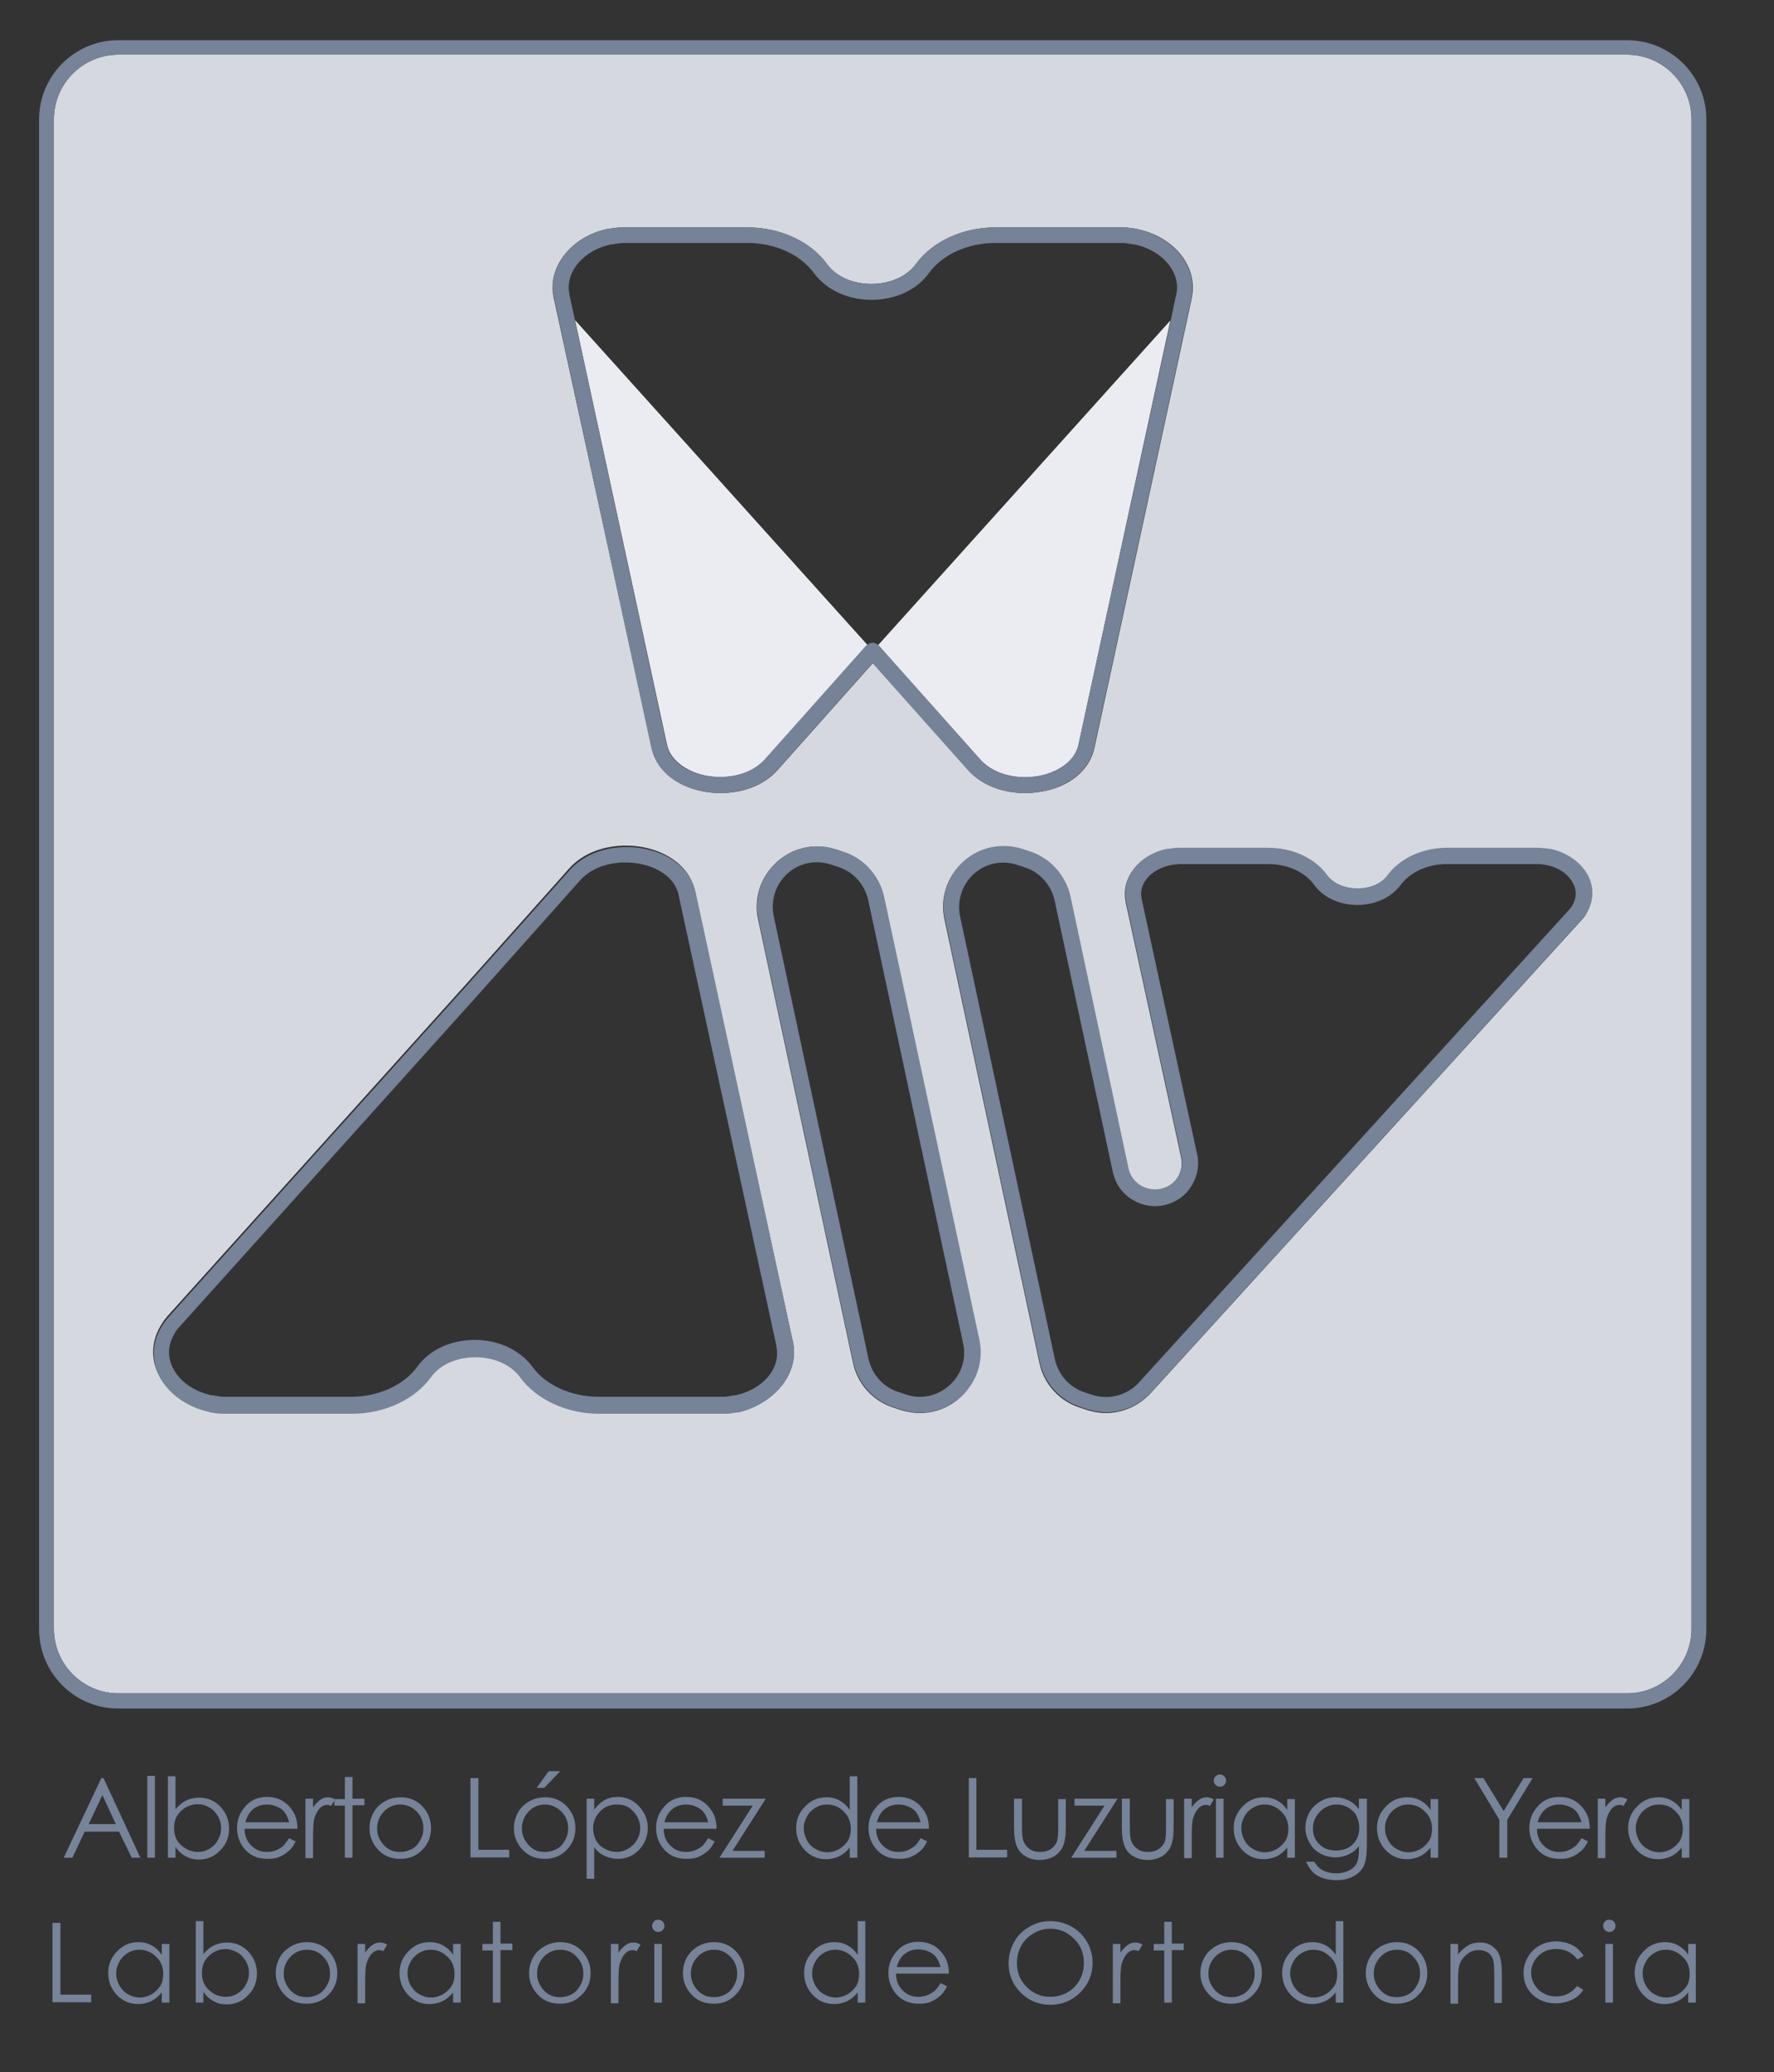 <?xml version="1.0" encoding="utf-8"?>
<!-- Generator: Adobe Illustrator 21.1.0, SVG Export Plug-In . SVG Version: 6.00 Build 0)  -->
<svg version="1.1" id="Capa_1" xmlns="http://www.w3.org/2000/svg" xmlns:xlink="http://www.w3.org/1999/xlink" x="0px" y="0px"
	 viewBox="0 0 490.2 572.2" style="enable-background:new 0 0 490.2 572.2;" xml:space="preserve">
<rect x="0" y="0" width="490.2" height="572.2" fill="#333333" stroke="none"/>
<style type="text/css">
	.st0{fill:none;}
	.st1{fill:#D5D9DF;}
	.st2{fill:#768399;}
	.st3{fill:#EBECF1;}
	.st4{fill:#758298;}
</style>
<g id="Layer_3">
</g>
<g id="Layer_2">
</g>
<g>
	<g>
		<path class="st0" d="M240,248.6c-0.9-4.3-4.1-7.8-8.3-9.1l-2.1-0.7c-1.3-0.4-2.5-0.6-3.8-0.6c-3,0-5.9,1.1-8.2,3.2
			c-3.3,3-4.7,7.4-3.7,11.7l0,0L240,375.4c0.9,4.3,4.1,7.8,8.3,9.1l2.1,0.7c4.2,1.4,8.7,0.4,12-2.6c3.3-3,4.7-7.4,3.7-11.7
			L240,248.6z"/>
		<path class="st0" d="M157.3,81.1c0,0.2,0.1,0.4,0.1,0.6l1.5,6.8l80.8,89.7c0.4-0.4,0.9-0.6,1.5-0.6c0.5,0,1.1,0.2,1.5,0.6
			l80.8-89.7l1.4-6.7c0.1-0.3,0.1-0.6,0.2-0.8h0c0,0,0,0,0,0c1.1-5.9-4-11.8-11.6-13.5c0,0-0.3,0-0.3,0c-0.6-0.1-1.2-0.2-1.8-0.3
			c-0.5,0-1-0.1-1.5-0.1l-0.8,0H275c-7.6,0-14.6,3.2-18.3,8.3c-3.4,4.6-9.3,7.4-15.9,7.4s-12.5-2.7-15.9-7.4
			c-3.7-5.1-10.7-8.3-18.3-8.3l-34.2,0c-0.5,0-1,0-1.5,0.1c-0.6,0.1-1.2,0.2-1.8,0.3c0,0-0.3,0-0.3,0c-7.6,1.6-12.7,7.5-11.5,13.4
			C157.3,81,157.3,81,157.3,81.1z"/>
		<path class="st0" d="M214.8,371.7c0-0.2-0.1-0.4-0.1-0.6l-26.9-123.9c-0.8-3.8-4.4-6.9-9.5-8.3c-5.6-1.5-13.3-0.7-17.7,4.3
			l-28,31.4l-82.9,92.1c-0.4,0.4-0.7,0.9-1,1.3l-0.4,0.8c-1.6,2.8-1.7,5.8-0.4,8.7c1.7,3.8,5.8,6.8,10.9,7.9c0,0,0.3,0,0.3,0
			c0.6,0.1,1.2,0.2,1.8,0.3c0.5,0,1,0.1,1.5,0.1l0.8,0h34.1c7.6,0,14.6-3.2,18.3-8.3c3.4-4.6,9.3-7.4,15.9-7.4s12.5,2.7,15.9,7.4
			c3.7,5.1,10.7,8.3,18.3,8.3l34.2,0c0.5,0,1,0,1.5-0.1c0.6-0.1,1.2-0.2,1.8-0.3c0,0,0.2,0,0.3,0c7.6-1.6,12.7-7.5,11.6-13.5
			C214.8,371.8,214.8,371.8,214.8,371.7z"/>
		<path class="st0" d="M427.5,238.8c-0.6-0.1-1-0.2-1.4-0.2c-0.3,0-0.7,0-1-0.1l-0.3,0l-24.9,0c-5.3,0-10.2,2.2-12.7,5.7
			c-2.5,3.5-7,5.6-12,5.6s-9.4-2.1-12-5.6c-2.6-3.5-7.5-5.7-12.7-5.7l-24.7,0c-0.4,0-0.7,0-1,0.1c-0.4,0-0.8,0.1-1.2,0.2
			c-5.3,1.1-8.8,5.1-8.1,9c0,0,0,0.1,0,0.1c0,0.2,0.1,0.3,0.1,0.4l15.2,69.9c0.8,3,0.3,6.2-1.3,8.9c-1.6,2.7-4.2,4.7-7.3,5.5
			c-3.1,0.8-6.3,0.3-9-1.3c-2.7-1.6-4.7-4.2-5.5-7.3l-16.2-75.5c-0.9-4.3-4.1-7.8-8.3-9.1l-2.1-0.7c-1.3-0.4-2.5-0.6-3.8-0.6
			c-3,0-5.9,1.1-8.2,3.2c-3.3,3-4.7,7.4-3.7,11.7l26.2,122.3c0.9,4.3,4.1,7.8,8.3,9.1l2.1,0.7c4.4,1.4,9.2,0.2,12.5-3.1l119.3-130.8
			c0.3-0.3,0.5-0.6,0.7-0.9l0.3-0.5c1-1.9,1.1-3.8,0.3-5.7C433.7,241.5,430.9,239.5,427.5,238.8z"/>
		<path class="st1" d="M449.6,15.1H32.7c-9.8,0-17.8,8-17.8,17.8v416.9c0,9.8,8,17.8,17.8,17.8h416.9c9.8,0,17.8-8,17.8-17.8V32.9
			C467.4,23.1,459.4,15.1,449.6,15.1z M167.9,63.2c0,0,0.2,0,0.3,0c0.8-0.1,1.5-0.3,2.2-0.3c0.6-0.1,1.2-0.1,1.8-0.1l0.3,0
			c0.2,0,0.4,0,0.7,0h33.4c9,0,17.4,3.9,21.9,10.1c2.5,3.5,7.1,5.5,12.3,5.5c5.2,0,9.8-2.1,12.3-5.5c4.5-6.2,12.9-10.1,21.9-10.1
			h34.1c0.2,0,0.4,0,0.7,0l0.3,0c0.6,0,1.2,0,1.8,0.1c0.7,0.1,1.5,0.2,2.2,0.3l0.3,0.1c10,2.1,16.5,10.2,15,18.5c0,0,0,0.1,0,0.1
			l0,0c-0.1,0.3-0.1,0.6-0.2,1l-26.8,123.7c-1.2,5.5-5.9,9.9-12.7,11.6c-2,0.5-4.1,0.8-6.4,0.8c-5.6,0-11.7-1.8-15.8-6.4l-26.3-29.5
			l-26.3,29.5c-5.7,6.4-15.2,7.4-22.1,5.6c-6.8-1.8-11.5-6.1-12.7-11.6L153.1,82.7c-0.1-0.2-0.1-0.6-0.2-0.9c0,0,0,0,0-0.1
			C151.4,73.5,158,65.3,167.9,63.2z M204.2,389.6c0,0-0.2,0-0.3,0c-0.8,0.1-1.5,0.3-2.2,0.3c-0.6,0.1-1.2,0.1-1.8,0.1l-0.3,0
			c-0.2,0-0.4,0-0.7,0h-33.4c-9,0-17.4-3.9-21.9-10.1c-2.5-3.5-7.1-5.5-12.3-5.5s-9.8,2.1-12.3,5.5c-4.5,6.2-12.9,10.1-21.9,10.1
			H62.9c-0.2,0-0.4,0-0.7,0l-0.3,0c-0.6,0-1.2,0-1.8-0.1c-0.8-0.1-1.5-0.2-2.2-0.3c0,0-0.3-0.1-0.3-0.1c-6.4-1.4-11.7-5.2-14-10.4
			c-1.9-4.1-1.7-8.6,0.6-12.7l0.6-1c0.5-0.8,1-1.4,1.5-2l82.9-92.1l28-31.4c5.7-6.4,15.2-7.4,22.1-5.6c6.8,1.8,11.5,6.1,12.7,11.6
			L219,370.1c0.1,0.2,0.1,0.6,0.2,0.9c0,0,0,0,0,0C220.7,379.4,214.1,387.5,204.2,389.6z M265.4,385.8c-3.1,2.9-7.1,4.4-11.2,4.4
			c-1.7,0-3.5-0.3-5.2-0.8l-2.1-0.7c-5.7-1.8-10-6.6-11.2-12.4L209.5,254c-1.3-5.9,0.6-11.8,5.1-15.9c4.5-4.1,10.6-5.4,16.3-3.5
			l2.1,0.7c5.7,1.8,10,6.6,11.2,12.4l26.2,122.3C271.7,375.8,269.8,381.8,265.4,385.8z M438.5,252l-0.4,0.7
			c-0.4,0.6-0.8,1.1-1.2,1.5c0,0,0,0,0,0L317.6,385.1c-3.3,3.3-7.6,5.1-12,5.1c-1.7,0-3.4-0.3-5.1-0.8l-2.1-0.7
			c-5.7-1.8-10-6.6-11.2-12.4L261,254c-1.3-5.9,0.6-11.8,5.1-15.9c4.5-4.1,10.6-5.4,16.3-3.5l2.1,0.7c5.7,1.8,10,6.6,11.2,12.4
			l16.1,75.4c0.5,1.8,1.7,3.5,3.4,4.5c1.7,1,3.7,1.3,5.7,0.8c1.9-0.5,3.6-1.7,4.6-3.4c1-1.7,1.3-3.7,0.8-5.7l-15.2-69.9
			c0-0.1-0.1-0.4-0.1-0.6c0,0,0,0,0-0.1c-1.2-6.3,3.8-12.6,11.3-14.1c0,0,0.3,0,0.3,0c0.5-0.1,1-0.2,1.6-0.2c0.4,0,0.9-0.1,1.3-0.1
			c0.3,0,0.5,0,0.7,0h24.1c6.7,0,12.9,2.9,16.3,7.5c1.7,2.3,4.9,3.7,8.4,3.7c3.5,0,6.7-1.4,8.4-3.7c3.4-4.7,9.7-7.5,16.3-7.5h24.7
			c0.2,0,0.3,0,0.5,0c0.6,0,1.1,0,1.5,0.1c0.6,0.1,1.1,0.1,1.6,0.2c0,0,0.2,0,0.3,0c4.8,1,8.8,3.9,10.5,7.8
			C440.4,245.4,440.2,248.9,438.5,252z"/>
		<path class="st2" d="M449.6,11.1H32.7c-12.1,0-21.9,9.8-21.9,21.9v416.9c0,12.1,9.8,21.9,21.9,21.9h416.9
			c12.1,0,21.9-9.8,21.9-21.9V32.9C471.5,20.9,461.7,11.1,449.6,11.1z M467.4,449.8c0,9.8-8,17.8-17.8,17.8H32.7
			c-9.8,0-17.8-8-17.8-17.8V32.9c0-9.8,8-17.8,17.8-17.8h416.9c9.8,0,17.8,8,17.8,17.8V449.8z"/>
		<path class="st3" d="M242.8,178.3l28,31.4c4.5,5,12.1,5.7,17.7,4.3c5.1-1.3,8.7-4.4,9.5-8.3l25.4-117.2l-80.8,89.7
			C242.7,178.2,242.8,178.2,242.8,178.3z"/>
		<path class="st3" d="M184.3,205.6c0.8,3.8,4.4,6.9,9.5,8.3c5.6,1.5,13.3,0.7,17.7-4.3l28-31.4c0.1-0.1,0.1-0.1,0.2-0.1l-80.8-89.7
			L184.3,205.6z"/>
		<path class="st4" d="M153,81.8c0.1,0.3,0.1,0.7,0.2,0.9L180,206.6c1.2,5.5,5.9,9.9,12.7,11.6c6.9,1.8,16.4,0.8,22.1-5.6l26.3-29.5
			l26.3,29.5c4.1,4.6,10.1,6.4,15.8,6.4c2.2,0,4.4-0.3,6.4-0.8c6.8-1.8,11.5-6.1,12.7-11.6l26.8-123.7c0.1-0.3,0.2-0.7,0.2-1l0,0
			c0,0,0-0.1,0-0.1c1.5-8.3-5.1-16.4-15-18.5l-0.3-0.1c-0.7-0.1-1.4-0.3-2.2-0.3c-0.6-0.1-1.2-0.1-1.8-0.1l-0.3,0
			c-0.2,0-0.4,0-0.7,0H275c-9,0-17.4,3.9-21.9,10.1c-2.5,3.5-7.1,5.5-12.3,5.5c-5.2,0-9.8-2.1-12.3-5.5
			c-4.5-6.2-12.9-10.1-21.9-10.1h-33.4c-0.2,0-0.4,0-0.7,0l-0.3,0c-0.6,0-1.2,0-1.8,0.1c-0.7,0.1-1.4,0.2-2.2,0.3c0,0-0.2,0-0.3,0
			C158,65.3,151.4,73.5,153,81.8C152.9,81.8,152.9,81.8,153,81.8z M168.8,67.5c0,0,0.3,0,0.3,0c0.6-0.1,1.2-0.2,1.8-0.3
			c0.5,0,1-0.1,1.5-0.1l34.2,0c7.6,0,14.6,3.2,18.3,8.3c3.4,4.6,9.3,7.4,15.9,7.4s12.5-2.7,15.9-7.4c3.7-5.1,10.7-8.3,18.3-8.3h34.1
			l0.8,0c0.5,0,1,0,1.5,0.1c0.6,0.1,1.2,0.2,1.8,0.3c0,0,0.3,0,0.3,0c7.6,1.6,12.7,7.5,11.6,13.5c0,0,0,0,0,0h0
			c0,0.2-0.1,0.5-0.2,0.8l-1.4,6.7L298,205.6c-0.8,3.8-4.4,6.9-9.5,8.3c-5.6,1.5-13.3,0.7-17.7-4.3l-28-31.4
			c-0.1-0.1-0.1-0.1-0.2-0.1c-0.4-0.4-0.9-0.6-1.5-0.6c-0.5,0-1.1,0.2-1.5,0.6c-0.1,0.1-0.1,0.1-0.2,0.1l-28,31.4
			c-4.5,5-12.1,5.7-17.7,4.3c-5.1-1.3-8.7-4.4-9.5-8.3L158.9,88.5l-1.5-6.8c0-0.2-0.1-0.3-0.1-0.6c0,0,0-0.1,0-0.1
			C156.2,75,161.3,69.1,168.8,67.5z"/>
		<path class="st2" d="M219.2,371c-0.1-0.3-0.1-0.7-0.2-0.9l-26.8-123.8c-1.2-5.5-5.9-9.9-12.7-11.6c-6.9-1.8-16.4-0.8-22.1,5.6
			l-28,31.4l-82.9,92.1c-0.5,0.6-1,1.2-1.5,2l-0.6,1c-2.3,4-2.5,8.5-0.6,12.7c2.3,5.1,7.6,9,14,10.4c0,0,0.3,0.1,0.3,0.1
			c0.7,0.1,1.4,0.3,2.2,0.3c0.6,0.1,1.2,0.1,1.8,0.1l0.3,0c0.2,0,0.4,0,0.7,0h34.1c9,0,17.4-3.9,21.9-10.1c2.5-3.5,7.1-5.5,12.3-5.5
			s9.8,2.1,12.3,5.5c4.5,6.2,12.9,10.1,21.9,10.1h33.4c0.2,0,0.4,0,0.7,0l0.3,0c0.6,0,1.2,0,1.8-0.1c0.7-0.1,1.4-0.2,2.2-0.3
			c0,0,0.2,0,0.3,0C214.1,387.5,220.7,379.4,219.2,371C219.2,371,219.2,371,219.2,371z M203.2,385.3c0,0-0.2,0-0.3,0
			c-0.6,0.1-1.2,0.2-1.8,0.3c-0.5,0.1-1,0.1-1.5,0.1l-34.2,0c-7.6,0-14.6-3.2-18.3-8.3c-3.4-4.6-9.3-7.4-15.9-7.4
			s-12.5,2.7-15.9,7.4c-3.7,5.1-10.7,8.3-18.3,8.3H62.9l-0.8,0c-0.5,0-1,0-1.5-0.1c-0.6-0.1-1.2-0.2-1.8-0.3c0,0-0.3,0-0.3,0
			c-5.1-1.1-9.1-4-10.9-7.9c-1.3-2.9-1.2-5.9,0.4-8.7l0.4-0.8c0.3-0.4,0.6-0.9,1-1.3l82.9-92.1l28-31.4c4.5-5,12.1-5.7,17.7-4.3
			c5.1,1.3,8.7,4.4,9.5,8.3l26.9,123.9c0,0.2,0.1,0.3,0.1,0.6c0,0,0,0.1,0,0.1C215.9,377.8,210.8,383.7,203.2,385.3z"/>
		<path class="st2" d="M244.3,247.6c-1.3-5.8-5.6-10.6-11.2-12.4l-2.1-0.7c-5.8-1.8-11.9-0.5-16.3,3.5c-4.5,4.1-6.4,10-5.1,15.9
			l26.2,122.3c1.3,5.8,5.6,10.6,11.2,12.4l2.1,0.7c1.7,0.5,3.4,0.8,5.2,0.8c4.1,0,8-1.5,11.2-4.4c4.5-4.1,6.4-10,5.1-15.9
			L244.3,247.6z M262.4,382.5c-3.3,3-7.8,4-12,2.6l-2.1-0.7c-4.2-1.3-7.3-4.8-8.3-9.1l-26.2-122.3l0,0c-0.9-4.3,0.5-8.7,3.7-11.7
			c2.3-2.1,5.2-3.2,8.2-3.2c1.3,0,2.5,0.2,3.8,0.6l2.1,0.7c4.2,1.3,7.3,4.8,8.3,9.1l26.2,122.3C267.1,375.2,265.7,379.5,262.4,382.5
			z"/>
		<path class="st2" d="M428.4,234.4c0,0-0.2,0-0.3,0c-0.5-0.1-1.1-0.2-1.6-0.2c-0.4,0-0.9-0.1-1.5-0.1c-0.2,0-0.3,0-0.5,0h-24.7
			c-6.7,0-12.9,2.9-16.3,7.5c-1.7,2.3-4.8,3.7-8.4,3.7c-3.5,0-6.7-1.4-8.4-3.7c-3.4-4.7-9.6-7.5-16.3-7.5h-24.1c-0.2,0-0.3,0-0.7,0
			c-0.5,0-0.9,0-1.3,0.1c-0.6,0.1-1.1,0.1-1.6,0.2c0,0-0.3,0-0.3,0c-7.5,1.6-12.5,7.8-11.3,14.1c0,0,0,0,0,0.1
			c0,0.2,0.1,0.5,0.1,0.6l15.2,69.9c0.5,1.9,0.2,3.9-0.8,5.7c-1,1.7-2.6,2.9-4.6,3.4c-1.9,0.5-3.9,0.2-5.7-0.8
			c-1.7-1-2.9-2.6-3.4-4.5l-16.1-75.4c-1.3-5.8-5.6-10.6-11.2-12.4l-2.1-0.7c-5.8-1.8-11.9-0.5-16.3,3.5c-4.5,4.1-6.4,10-5.1,15.9
			l26.2,122.3c1.3,5.8,5.6,10.6,11.2,12.4l2.1,0.7c1.7,0.5,3.4,0.8,5.1,0.8c4.4,0,8.7-1.8,12-5.1l119.3-130.9c0,0,0,0,0,0
			c0.4-0.4,0.7-0.9,1.2-1.5l0.4-0.7c1.7-3.1,1.9-6.5,0.4-9.7C437.2,238.4,433.2,235.4,428.4,234.4z M434.6,249.8l-0.3,0.5
			c-0.2,0.3-0.4,0.6-0.7,0.9L314.4,382.1c-3.3,3.3-8.1,4.5-12.5,3.1l-2.1-0.7c-4.2-1.3-7.3-4.8-8.3-9.1l-26.2-122.3
			c-0.9-4.3,0.5-8.7,3.7-11.7c2.3-2.1,5.2-3.2,8.2-3.2c1.3,0,2.5,0.2,3.8,0.6l2.1,0.7c4.2,1.3,7.3,4.8,8.3,9.1l16.2,75.5
			c0.8,3.1,2.7,5.7,5.5,7.3c2.7,1.6,5.9,2.1,9,1.3c3.1-0.8,5.7-2.7,7.3-5.5c1.6-2.7,2.1-5.9,1.3-8.9l-15.2-69.9c0-0.1,0-0.2-0.1-0.4
			c0,0,0-0.1,0-0.1c-0.7-4,2.7-7.9,8.1-9c0.4-0.1,0.8-0.1,1.2-0.2c0.3,0,0.7,0,1-0.1l24.7,0c5.3,0,10.2,2.2,12.7,5.7
			c2.5,3.5,7,5.6,12,5.6s9.4-2.1,12-5.6c2.6-3.5,7.5-5.7,12.7-5.7l24.9,0l0.3,0c0.3,0,0.7,0,1,0.1c0.4,0,0.8,0.1,1.4,0.2
			c3.5,0.7,6.2,2.7,7.4,5.3C435.7,246,435.6,247.9,434.6,249.8z"/>
	</g>
	<g>
		<g>
			<path class="st2" d="M28.6,491l10.2,22h-2.4l-3.5-7.2h-9.5l-3.4,7.2h-2.4L28,491H28.6z M28.3,495.7l-3.8,8H32L28.3,495.7z"/>
			<path class="st2" d="M40.7,490.4h2.1V513h-2.1V490.4z"/>
			<path class="st2" d="M46.4,513v-22.5h2.1v9.1c0.9-1.1,1.9-1.9,2.9-2.4c1.1-0.5,2.3-0.8,3.6-0.8c2.3,0,4.3,0.8,5.9,2.5
				c1.6,1.7,2.4,3.7,2.4,6.1c0,2.3-0.8,4.4-2.5,6c-1.6,1.7-3.6,2.5-5.9,2.5c-1.3,0-2.5-0.3-3.6-0.9c-1.1-0.6-2-1.4-2.8-2.6v3H46.4z
				 M54.7,511.4c1.2,0,2.2-0.3,3.2-0.9c1-0.6,1.8-1.4,2.3-2.4c0.6-1,0.9-2.1,0.9-3.3c0-1.2-0.3-2.3-0.9-3.3c-0.6-1-1.4-1.9-2.4-2.4
				c-1-0.6-2-0.9-3.2-0.9c-1.1,0-2.2,0.3-3.3,0.9c-1,0.6-1.8,1.4-2.4,2.4c-0.6,1-0.8,2.1-0.8,3.3c0,1.9,0.6,3.5,1.9,4.7
				C51.4,510.7,52.9,511.4,54.7,511.4z"/>
			<path class="st2" d="M79.9,507.6l1.8,0.9c-0.6,1.1-1.2,2.1-2,2.7c-0.8,0.7-1.6,1.2-2.6,1.6c-0.9,0.4-2,0.5-3.2,0.5
				c-2.7,0-4.7-0.9-6.2-2.6c-1.5-1.7-2.2-3.7-2.2-5.9c0-2.1,0.6-3.9,1.9-5.5c1.6-2.1,3.7-3.1,6.4-3.1c2.8,0,5,1.1,6.6,3.2
				c1.2,1.5,1.8,3.3,1.8,5.6H67.6c0,1.9,0.6,3.4,1.8,4.6c1.2,1.2,2.6,1.8,4.3,1.8c0.8,0,1.6-0.1,2.4-0.4c0.8-0.3,1.4-0.7,2-1.1
				C78.6,509.4,79.2,508.6,79.9,507.6z M79.9,503.2c-0.3-1.1-0.7-2-1.2-2.7c-0.5-0.7-1.2-1.2-2.1-1.6c-0.9-0.4-1.8-0.6-2.8-0.6
				c-1.6,0-3,0.5-4.1,1.5c-0.8,0.7-1.5,1.9-1.9,3.4H79.9z"/>
			<path class="st2" d="M84.4,496.7h2.1v2.4c0.6-0.9,1.3-1.6,2-2.1c0.7-0.5,1.4-0.7,2.2-0.7c0.6,0,1.2,0.2,1.9,0.6l-1.1,1.8
				c-0.4-0.2-0.8-0.3-1.1-0.3c-0.7,0-1.4,0.3-2,0.9c-0.6,0.6-1.1,1.5-1.5,2.7c-0.3,0.9-0.4,2.8-0.4,5.6v5.5h-2.1V496.7z"/>
			<path class="st2" d="M95.3,490.7h2.1v6h3.3v1.8h-3.3V513h-2.1v-14.4h-2.9v-1.8h2.9V490.7z"/>
			<path class="st2" d="M110.7,496.3c2.5,0,4.6,0.9,6.2,2.7c1.5,1.7,2.2,3.6,2.2,5.9c0,2.3-0.8,4.3-2.4,5.9
				c-1.6,1.7-3.6,2.5-6.1,2.5c-2.5,0-4.5-0.8-6.1-2.5c-1.6-1.7-2.4-3.7-2.4-5.9c0-2.2,0.7-4.2,2.2-5.9
				C106.1,497.2,108.1,496.3,110.7,496.3z M110.6,498.3c-1.7,0-3.2,0.6-4.5,1.9c-1.2,1.3-1.9,2.8-1.9,4.7c0,1.2,0.3,2.3,0.9,3.3
				c0.6,1,1.3,1.8,2.3,2.4s2,0.8,3.2,0.8c1.2,0,2.2-0.3,3.2-0.8s1.7-1.3,2.3-2.4c0.6-1,0.9-2.1,0.9-3.3c0-1.8-0.6-3.4-1.9-4.7
				C113.9,499,112.4,498.3,110.6,498.3z"/>
			<path class="st2" d="M130,491h2.2v19.8h8.5v2.1H130V491z"/>
			<path class="st2" d="M150.6,496.3c2.5,0,4.6,0.9,6.2,2.7c1.5,1.7,2.2,3.6,2.2,5.9c0,2.3-0.8,4.3-2.4,5.9
				c-1.6,1.7-3.6,2.5-6.1,2.5c-2.5,0-4.5-0.8-6.1-2.5c-1.6-1.7-2.4-3.7-2.4-5.9c0-2.2,0.7-4.2,2.2-5.9
				C146,497.2,148.1,496.3,150.6,496.3z M150.6,498.3c-1.7,0-3.2,0.6-4.5,1.9c-1.2,1.3-1.9,2.8-1.9,4.7c0,1.2,0.3,2.3,0.9,3.3
				c0.6,1,1.3,1.8,2.3,2.4s2,0.8,3.2,0.8c1.2,0,2.2-0.3,3.2-0.8s1.7-1.3,2.3-2.4c0.6-1,0.9-2.1,0.9-3.3c0-1.8-0.6-3.4-1.9-4.7
				C153.8,499,152.3,498.3,150.6,498.3z M151.6,489.1h3.2l-4.4,4.6h-2.1L151.6,489.1z"/>
			<path class="st2" d="M162.1,496.7h2.1v3c0.8-1.1,1.8-2,2.8-2.6c1.1-0.6,2.3-0.9,3.6-0.9c2.3,0,4.3,0.8,5.9,2.5
				c1.6,1.7,2.5,3.7,2.5,6c0,2.4-0.8,4.4-2.4,6.1c-1.6,1.7-3.6,2.5-5.9,2.5c-1.3,0-2.5-0.3-3.6-0.8c-1.1-0.5-2.1-1.3-2.9-2.4v8.7
				h-2.1V496.7z M170.4,498.3c-1.8,0-3.3,0.6-4.6,1.9c-1.2,1.3-1.9,2.8-1.9,4.7c0,1.2,0.3,2.3,0.8,3.3c0.6,1,1.3,1.8,2.4,2.3
				c1,0.6,2.1,0.9,3.3,0.9c1.1,0,2.2-0.3,3.2-0.9c1-0.6,1.8-1.4,2.4-2.4c0.6-1,0.9-2.1,0.9-3.3c0-1.2-0.3-2.2-0.9-3.3
				c-0.6-1-1.4-1.8-2.3-2.4S171.6,498.3,170.4,498.3z"/>
			<path class="st2" d="M195.7,507.6l1.8,0.9c-0.6,1.1-1.2,2.1-2,2.7s-1.6,1.2-2.6,1.6c-0.9,0.4-2,0.5-3.2,0.5
				c-2.7,0-4.7-0.9-6.2-2.6c-1.5-1.7-2.2-3.7-2.2-5.9c0-2.1,0.6-3.9,1.9-5.5c1.6-2.1,3.7-3.1,6.4-3.1c2.8,0,5,1.1,6.6,3.2
				c1.2,1.5,1.8,3.3,1.8,5.6h-14.6c0,1.9,0.6,3.4,1.8,4.6c1.2,1.2,2.6,1.8,4.3,1.8c0.8,0,1.6-0.1,2.4-0.4c0.8-0.3,1.4-0.7,2-1.1
				C194.5,509.4,195,508.6,195.7,507.6z M195.7,503.2c-0.3-1.1-0.7-2-1.2-2.7c-0.5-0.7-1.2-1.2-2.1-1.6c-0.9-0.4-1.8-0.6-2.8-0.6
				c-1.6,0-3,0.5-4.1,1.5c-0.8,0.7-1.5,1.9-1.9,3.4H195.7z"/>
			<path class="st2" d="M199.7,496.7h11.9l-9.2,14.4h8.9v1.9h-12.5l9.2-14.4h-8.3V496.7z"/>
			<path class="st2" d="M236.9,490.4V513h-2.1v-2.8c-0.9,1.1-1.9,1.9-2.9,2.4c-1.1,0.5-2.3,0.8-3.6,0.8c-2.3,0-4.3-0.8-5.9-2.5
				c-1.6-1.7-2.4-3.7-2.4-6.1c0-2.3,0.8-4.3,2.5-6c1.6-1.7,3.6-2.5,5.9-2.5c1.3,0,2.5,0.3,3.6,0.9c1.1,0.6,2,1.4,2.8,2.6v-9.3H236.9
				z M228.5,498.3c-1.2,0-2.2,0.3-3.2,0.9s-1.8,1.4-2.3,2.4c-0.6,1-0.9,2.1-0.9,3.3c0,1.1,0.3,2.2,0.9,3.3s1.4,1.9,2.4,2.4
				c1,0.6,2.1,0.9,3.2,0.9c1.1,0,2.2-0.3,3.3-0.9c1-0.6,1.8-1.4,2.4-2.3c0.6-1,0.8-2.1,0.8-3.3c0-1.9-0.6-3.4-1.9-4.7
				C231.9,498.9,230.3,498.3,228.5,498.3z"/>
			<path class="st2" d="M254.4,507.6l1.8,0.9c-0.6,1.1-1.2,2.1-2,2.7c-0.8,0.7-1.6,1.2-2.6,1.6c-0.9,0.4-2,0.5-3.2,0.5
				c-2.7,0-4.7-0.9-6.2-2.6c-1.5-1.7-2.2-3.7-2.2-5.9c0-2.1,0.6-3.9,1.9-5.5c1.6-2.1,3.7-3.1,6.4-3.1c2.8,0,5,1.1,6.6,3.2
				c1.2,1.5,1.8,3.3,1.8,5.6h-14.6c0,1.9,0.6,3.4,1.8,4.6c1.2,1.2,2.6,1.8,4.3,1.8c0.8,0,1.6-0.1,2.4-0.4c0.8-0.3,1.4-0.7,2-1.1
				C253.2,509.4,253.8,508.6,254.4,507.6z M254.4,503.2c-0.3-1.1-0.7-2-1.2-2.7c-0.5-0.7-1.2-1.2-2.1-1.6c-0.9-0.4-1.8-0.6-2.8-0.6
				c-1.6,0-3,0.5-4.1,1.5c-0.8,0.7-1.5,1.9-1.9,3.4H254.4z"/>
			<path class="st2" d="M267.6,491h2.2v19.8h8.5v2.1h-10.6V491z"/>
			<path class="st2" d="M280.3,496.7h2.1v7.6c0,1.9,0.1,3.1,0.3,3.8c0.3,1,0.9,1.8,1.7,2.4c0.8,0.6,1.8,0.9,3,0.9s2.2-0.3,3-0.8
				c0.8-0.6,1.4-1.3,1.7-2.2c0.2-0.6,0.3-2,0.3-4v-7.6h2.1v8c0,2.2-0.3,3.9-0.8,5.1c-0.5,1.1-1.3,2-2.4,2.7c-1.1,0.6-2.4,1-3.9,1
				c-1.6,0-2.9-0.3-4-1c-1.1-0.6-1.9-1.5-2.4-2.7c-0.5-1.1-0.8-2.9-0.8-5.2V496.7z"/>
			<path class="st2" d="M296.9,496.7h11.9l-9.2,14.4h8.9v1.9H296l9.2-14.4h-8.3V496.7z"/>
			<path class="st2" d="M310.1,496.7h2.1v7.6c0,1.9,0.1,3.1,0.3,3.8c0.3,1,0.9,1.8,1.7,2.4c0.8,0.6,1.8,0.9,3,0.9s2.2-0.3,3-0.8
				c0.8-0.6,1.4-1.3,1.7-2.2c0.2-0.6,0.3-2,0.3-4v-7.6h2.1v8c0,2.2-0.3,3.9-0.8,5.1c-0.5,1.1-1.3,2-2.4,2.7c-1.1,0.6-2.4,1-3.9,1
				c-1.6,0-2.9-0.3-4-1c-1.1-0.6-1.9-1.5-2.4-2.7c-0.5-1.1-0.8-2.9-0.8-5.2V496.7z"/>
			<path class="st2" d="M327.2,496.7h2.1v2.4c0.6-0.9,1.3-1.6,2-2.1c0.7-0.5,1.4-0.7,2.2-0.7c0.6,0,1.2,0.2,1.9,0.6l-1.1,1.8
				c-0.4-0.2-0.8-0.3-1.1-0.3c-0.7,0-1.4,0.3-2,0.9c-0.6,0.6-1.1,1.5-1.5,2.7c-0.3,0.9-0.4,2.8-0.4,5.6v5.5h-2.1V496.7z"/>
			<path class="st2" d="M337.1,490c0.5,0,0.9,0.2,1.2,0.5c0.3,0.3,0.5,0.7,0.5,1.2c0,0.5-0.2,0.9-0.5,1.2c-0.3,0.3-0.7,0.5-1.2,0.5
				c-0.5,0-0.9-0.2-1.2-0.5c-0.3-0.3-0.5-0.7-0.5-1.2c0-0.5,0.2-0.9,0.5-1.2S336.6,490,337.1,490z M336,496.7h2.1V513H336V496.7z"/>
			<path class="st2" d="M357.8,496.7V513h-2.1v-2.8c-0.9,1.1-1.9,1.9-2.9,2.4c-1.1,0.5-2.3,0.8-3.6,0.8c-2.3,0-4.3-0.8-5.9-2.5
				c-1.6-1.7-2.4-3.7-2.4-6.1c0-2.3,0.8-4.3,2.5-6c1.6-1.7,3.6-2.5,5.9-2.5c1.3,0,2.5,0.3,3.6,0.9c1.1,0.6,2,1.4,2.8,2.6v-3H357.8z
				 M349.4,498.3c-1.2,0-2.2,0.3-3.2,0.9c-1,0.6-1.8,1.4-2.3,2.4c-0.6,1-0.9,2.1-0.9,3.3c0,1.1,0.3,2.2,0.9,3.3s1.4,1.9,2.4,2.4
				c1,0.6,2.1,0.9,3.2,0.9c1.1,0,2.2-0.3,3.3-0.9c1-0.6,1.8-1.4,2.4-2.3c0.6-1,0.8-2.1,0.8-3.3c0-1.9-0.6-3.4-1.9-4.7
				C352.7,498.9,351.2,498.3,349.4,498.3z"/>
			<path class="st2" d="M375.6,496.7h2.1v12.9c0,2.3-0.2,3.9-0.6,5c-0.5,1.5-1.5,2.6-2.9,3.4c-1.4,0.8-3,1.2-4.9,1.2
				c-1.4,0-2.6-0.2-3.8-0.6c-1.1-0.4-2-0.9-2.7-1.6c-0.7-0.7-1.3-1.6-1.9-2.9h2.3c0.6,1.1,1.4,1.9,2.4,2.4c1,0.5,2.2,0.8,3.6,0.8
				c1.4,0,2.6-0.3,3.6-0.8c1-0.5,1.7-1.2,2.1-2c0.4-0.8,0.6-2.1,0.6-3.9v-0.8c-0.8,1-1.7,1.8-2.9,2.3c-1.1,0.5-2.3,0.8-3.6,0.8
				c-1.5,0-2.9-0.4-4.2-1.1c-1.3-0.7-2.3-1.7-3-3c-0.7-1.3-1.1-2.6-1.1-4.1c0-1.5,0.4-2.9,1.1-4.2c0.7-1.3,1.8-2.3,3.1-3.1
				c1.3-0.8,2.7-1.1,4.2-1.1c1.2,0,2.3,0.3,3.4,0.8c1.1,0.5,2.1,1.3,3,2.5V496.7z M369.4,498.3c-1.2,0-2.3,0.3-3.3,0.9
				c-1,0.6-1.8,1.4-2.4,2.4c-0.6,1-0.9,2.1-0.9,3.3c0,1.8,0.6,3.3,1.8,4.4c1.2,1.2,2.7,1.7,4.6,1.7c1.9,0,3.5-0.6,4.6-1.7
				c1.2-1.2,1.8-2.7,1.8-4.6c0-1.2-0.3-2.3-0.8-3.3c-0.5-1-1.3-1.7-2.3-2.3C371.6,498.6,370.5,498.3,369.4,498.3z"/>
			<path class="st2" d="M397.4,496.7V513h-2.1v-2.8c-0.9,1.1-1.9,1.9-2.9,2.4c-1.1,0.5-2.3,0.8-3.6,0.8c-2.3,0-4.3-0.8-5.9-2.5
				c-1.6-1.7-2.4-3.7-2.4-6.1c0-2.3,0.8-4.3,2.5-6c1.6-1.7,3.6-2.5,5.9-2.5c1.3,0,2.5,0.3,3.6,0.9c1.1,0.6,2,1.4,2.8,2.6v-3H397.4z
				 M389.1,498.3c-1.2,0-2.2,0.3-3.2,0.9s-1.8,1.4-2.3,2.4c-0.6,1-0.9,2.1-0.9,3.3c0,1.1,0.3,2.2,0.9,3.3s1.4,1.9,2.4,2.4
				c1,0.6,2.1,0.9,3.2,0.9c1.1,0,2.2-0.3,3.3-0.9c1-0.6,1.8-1.4,2.4-2.3c0.6-1,0.8-2.1,0.8-3.3c0-1.9-0.6-3.4-1.9-4.7
				C392.4,498.9,390.9,498.3,389.1,498.3z"/>
			<path class="st2" d="M407.4,491h2.5l5.6,9.1l5.5-9.1h2.5l-7,11.5V513h-2.2v-10.5L407.4,491z"/>
			<path class="st2" d="M437,507.6l1.8,0.9c-0.6,1.1-1.2,2.1-2,2.7c-0.8,0.7-1.6,1.2-2.6,1.6c-0.9,0.4-2,0.5-3.2,0.5
				c-2.7,0-4.7-0.9-6.2-2.6c-1.5-1.7-2.2-3.7-2.2-5.9c0-2.1,0.6-3.9,1.9-5.5c1.6-2.1,3.7-3.1,6.4-3.1c2.8,0,5,1.1,6.6,3.2
				c1.2,1.5,1.8,3.3,1.8,5.6h-14.6c0,1.9,0.6,3.4,1.8,4.6c1.2,1.2,2.6,1.8,4.3,1.8c0.8,0,1.6-0.1,2.4-0.4c0.8-0.3,1.4-0.7,2-1.1
				C435.8,509.4,436.4,508.6,437,507.6z M437,503.2c-0.3-1.1-0.7-2-1.2-2.7c-0.5-0.7-1.2-1.2-2.1-1.6c-0.9-0.4-1.8-0.6-2.8-0.6
				c-1.6,0-3,0.5-4.1,1.5c-0.8,0.7-1.5,1.9-1.9,3.4H437z"/>
			<path class="st2" d="M441.5,496.7h2.1v2.4c0.6-0.9,1.3-1.6,2-2.1c0.7-0.5,1.4-0.7,2.2-0.7c0.6,0,1.2,0.2,1.9,0.6l-1.1,1.8
				c-0.4-0.2-0.8-0.3-1.1-0.3c-0.7,0-1.4,0.3-2,0.9c-0.6,0.6-1.1,1.5-1.5,2.7c-0.3,0.9-0.4,2.8-0.4,5.6v5.5h-2.1V496.7z"/>
			<path class="st2" d="M466.8,496.7V513h-2.1v-2.8c-0.9,1.1-1.9,1.9-2.9,2.4c-1.1,0.5-2.3,0.8-3.6,0.8c-2.3,0-4.3-0.8-5.9-2.5
				c-1.6-1.7-2.4-3.7-2.4-6.1c0-2.3,0.8-4.3,2.5-6c1.6-1.7,3.6-2.5,5.9-2.5c1.3,0,2.5,0.3,3.6,0.9c1.1,0.6,2,1.4,2.8,2.6v-3H466.8z
				 M458.4,498.3c-1.2,0-2.2,0.3-3.2,0.9c-1,0.6-1.8,1.4-2.3,2.4c-0.6,1-0.9,2.1-0.9,3.3c0,1.1,0.3,2.2,0.9,3.3s1.4,1.9,2.4,2.4
				c1,0.6,2.1,0.9,3.2,0.9c1.1,0,2.2-0.3,3.3-0.9c1-0.6,1.8-1.4,2.4-2.3c0.6-1,0.8-2.1,0.8-3.3c0-1.9-0.6-3.4-1.9-4.7
				C461.8,498.9,460.3,498.3,458.4,498.3z"/>
		</g>
	</g>
	<g>
		<g>
			<path class="st2" d="M14.5,531h2.2v19.8h8.5v2.1H14.5V531z"/>
			<path class="st2" d="M46.8,536.8V553h-2.1v-2.8c-0.9,1.1-1.9,1.9-2.9,2.4c-1.1,0.5-2.3,0.8-3.6,0.8c-2.3,0-4.3-0.8-5.9-2.5
				c-1.6-1.7-2.4-3.7-2.4-6.1c0-2.3,0.8-4.3,2.5-6c1.6-1.7,3.6-2.5,5.9-2.5c1.3,0,2.5,0.3,3.6,0.9c1.1,0.6,2,1.4,2.8,2.6v-3H46.8z
				 M38.5,538.4c-1.2,0-2.2,0.3-3.2,0.9c-1,0.6-1.8,1.4-2.3,2.4c-0.6,1-0.9,2.1-0.9,3.3c0,1.1,0.3,2.2,0.9,3.3
				c0.6,1,1.4,1.9,2.4,2.4c1,0.6,2.1,0.9,3.2,0.9c1.1,0,2.2-0.3,3.3-0.9c1-0.6,1.8-1.4,2.4-2.3c0.6-1,0.8-2.1,0.8-3.3
				c0-1.9-0.6-3.5-1.9-4.7C41.8,539,40.3,538.4,38.5,538.4z"/>
			<path class="st2" d="M54.1,553v-22.5h2.1v9.1c0.9-1.1,1.9-1.9,2.9-2.4c1.1-0.5,2.3-0.8,3.6-0.8c2.3,0,4.3,0.8,5.9,2.5
				c1.6,1.7,2.4,3.7,2.4,6.1c0,2.3-0.8,4.4-2.5,6c-1.6,1.7-3.6,2.5-5.9,2.5c-1.3,0-2.5-0.3-3.6-0.9c-1.1-0.6-2-1.4-2.8-2.6v3H54.1z
				 M62.4,551.4c1.2,0,2.2-0.3,3.2-0.9c1-0.6,1.8-1.4,2.3-2.4c0.6-1,0.9-2.1,0.9-3.3c0-1.2-0.3-2.3-0.9-3.3c-0.6-1-1.4-1.9-2.4-2.4
				s-2-0.9-3.2-0.9c-1.1,0-2.2,0.3-3.3,0.9c-1,0.6-1.8,1.4-2.4,2.4c-0.6,1-0.8,2.1-0.8,3.3c0,1.9,0.6,3.5,1.9,4.7
				C59.1,550.8,60.6,551.4,62.4,551.4z"/>
			<path class="st2" d="M84.8,536.3c2.5,0,4.6,0.9,6.2,2.7c1.5,1.7,2.2,3.6,2.2,5.9c0,2.3-0.8,4.3-2.4,5.9c-1.6,1.7-3.6,2.5-6.1,2.5
				c-2.5,0-4.5-0.8-6.1-2.5c-1.6-1.7-2.4-3.7-2.4-5.9c0-2.2,0.7-4.2,2.2-5.9C80.3,537.2,82.3,536.3,84.8,536.3z M84.8,538.4
				c-1.7,0-3.2,0.6-4.5,1.9c-1.2,1.3-1.9,2.8-1.9,4.7c0,1.2,0.3,2.3,0.9,3.3c0.6,1,1.3,1.8,2.3,2.4c1,0.6,2,0.8,3.2,0.8
				c1.2,0,2.2-0.3,3.2-0.8c1-0.6,1.7-1.3,2.3-2.4c0.6-1,0.9-2.1,0.9-3.3c0-1.8-0.6-3.4-1.9-4.7C88.1,539,86.6,538.4,84.8,538.4z"/>
			<path class="st2" d="M98.8,536.8h2.1v2.4c0.6-0.9,1.3-1.6,2-2.1c0.7-0.5,1.4-0.7,2.2-0.7c0.6,0,1.2,0.2,1.9,0.6l-1.1,1.8
				c-0.4-0.2-0.8-0.3-1.1-0.3c-0.7,0-1.4,0.3-2,0.9c-0.6,0.6-1.1,1.5-1.5,2.7c-0.3,0.9-0.4,2.8-0.4,5.6v5.5h-2.1V536.8z"/>
			<path class="st2" d="M127.3,536.8V553h-2.1v-2.8c-0.9,1.1-1.9,1.9-2.9,2.4c-1.1,0.5-2.3,0.8-3.6,0.8c-2.3,0-4.3-0.8-5.9-2.5
				c-1.6-1.7-2.4-3.7-2.4-6.1c0-2.3,0.8-4.3,2.5-6c1.6-1.7,3.6-2.5,5.9-2.5c1.3,0,2.5,0.3,3.6,0.9c1.1,0.6,2,1.4,2.8,2.6v-3H127.3z
				 M119,538.4c-1.2,0-2.2,0.3-3.2,0.9c-1,0.6-1.8,1.4-2.3,2.4c-0.6,1-0.9,2.1-0.9,3.3c0,1.1,0.3,2.2,0.9,3.3c0.6,1,1.4,1.9,2.4,2.4
				c1,0.6,2.1,0.9,3.2,0.9c1.1,0,2.2-0.3,3.3-0.9c1-0.6,1.8-1.4,2.4-2.3c0.6-1,0.8-2.1,0.8-3.3c0-1.9-0.6-3.5-1.9-4.7
				C122.3,539,120.8,538.4,119,538.4z"/>
			<path class="st2" d="M136.2,530.7h2.1v6h3.3v1.8h-3.3V553h-2.1v-14.4h-2.9v-1.8h2.9V530.7z"/>
			<path class="st2" d="M154.8,536.3c2.5,0,4.6,0.9,6.2,2.7c1.5,1.7,2.2,3.6,2.2,5.9c0,2.3-0.8,4.3-2.4,5.9
				c-1.6,1.7-3.6,2.5-6.1,2.5c-2.5,0-4.5-0.8-6.1-2.5c-1.6-1.7-2.4-3.7-2.4-5.9c0-2.2,0.7-4.2,2.2-5.9
				C150.3,537.2,152.3,536.3,154.8,536.3z M154.8,538.4c-1.7,0-3.2,0.6-4.5,1.9c-1.2,1.3-1.9,2.8-1.9,4.7c0,1.2,0.3,2.3,0.9,3.3
				c0.6,1,1.3,1.8,2.3,2.4c1,0.6,2,0.8,3.2,0.8c1.2,0,2.2-0.3,3.2-0.8c1-0.6,1.7-1.3,2.3-2.4c0.6-1,0.9-2.1,0.9-3.3
				c0-1.8-0.6-3.4-1.9-4.7C158.1,539,156.6,538.4,154.8,538.4z"/>
			<path class="st2" d="M168.8,536.8h2.1v2.4c0.6-0.9,1.3-1.6,2-2.1c0.7-0.5,1.4-0.7,2.2-0.7c0.6,0,1.2,0.2,1.9,0.6l-1.1,1.8
				c-0.4-0.2-0.8-0.3-1.1-0.3c-0.7,0-1.4,0.3-2,0.9c-0.6,0.6-1.1,1.5-1.5,2.7c-0.3,0.9-0.4,2.8-0.4,5.6v5.5h-2.1V536.8z"/>
			<path class="st2" d="M181.9,530.1c0.5,0,0.9,0.2,1.2,0.5c0.3,0.3,0.5,0.7,0.5,1.2c0,0.5-0.2,0.9-0.5,1.2
				c-0.3,0.3-0.7,0.5-1.2,0.5c-0.5,0-0.9-0.2-1.2-0.5c-0.3-0.3-0.5-0.7-0.5-1.2c0-0.5,0.2-0.9,0.5-1.2
				C181,530.2,181.4,530.1,181.9,530.1z M180.8,536.8h2.1V553h-2.1V536.8z"/>
			<path class="st2" d="M197.3,536.3c2.5,0,4.6,0.9,6.2,2.7c1.5,1.7,2.2,3.6,2.2,5.9c0,2.3-0.8,4.3-2.4,5.9
				c-1.6,1.7-3.6,2.5-6.1,2.5c-2.5,0-4.5-0.8-6.1-2.5c-1.6-1.7-2.4-3.7-2.4-5.9c0-2.2,0.7-4.2,2.2-5.9
				C192.7,537.2,194.8,536.3,197.3,536.3z M197.3,538.4c-1.7,0-3.2,0.6-4.5,1.9c-1.2,1.3-1.9,2.8-1.9,4.7c0,1.2,0.3,2.3,0.9,3.3
				c0.6,1,1.3,1.8,2.3,2.4c1,0.6,2,0.8,3.2,0.8c1.2,0,2.2-0.3,3.2-0.8c1-0.6,1.7-1.3,2.3-2.4c0.6-1,0.9-2.1,0.9-3.3
				c0-1.8-0.6-3.4-1.9-4.7C200.5,539,199.1,538.4,197.3,538.4z"/>
			<path class="st2" d="M239.1,530.5V553h-2.1v-2.8c-0.9,1.1-1.9,1.9-2.9,2.4c-1.1,0.5-2.3,0.8-3.6,0.8c-2.3,0-4.3-0.8-5.9-2.5
				c-1.6-1.7-2.4-3.7-2.4-6.1c0-2.3,0.8-4.3,2.5-6c1.6-1.7,3.6-2.5,5.9-2.5c1.3,0,2.5,0.3,3.6,0.9c1.1,0.6,2,1.4,2.8,2.6v-9.3H239.1
				z M230.8,538.4c-1.2,0-2.2,0.3-3.2,0.9c-1,0.6-1.8,1.4-2.3,2.4c-0.6,1-0.9,2.1-0.9,3.3c0,1.1,0.3,2.2,0.9,3.3
				c0.6,1,1.4,1.9,2.4,2.4c1,0.6,2.1,0.9,3.2,0.9c1.1,0,2.2-0.3,3.3-0.9c1-0.6,1.8-1.4,2.4-2.3c0.6-1,0.8-2.1,0.8-3.3
				c0-1.9-0.6-3.5-1.9-4.7C234.1,539,232.6,538.4,230.8,538.4z"/>
			<path class="st2" d="M259.9,547.6l1.8,0.9c-0.6,1.1-1.2,2.1-2,2.7c-0.8,0.7-1.6,1.2-2.6,1.6c-0.9,0.4-2,0.5-3.2,0.5
				c-2.7,0-4.7-0.9-6.2-2.6c-1.5-1.7-2.2-3.7-2.2-5.9c0-2.1,0.6-3.9,1.9-5.5c1.6-2.1,3.7-3.1,6.4-3.1c2.8,0,5,1.1,6.6,3.2
				c1.2,1.5,1.8,3.3,1.8,5.6h-14.6c0,1.9,0.6,3.4,1.8,4.6c1.2,1.2,2.6,1.8,4.3,1.8c0.8,0,1.6-0.1,2.4-0.4c0.8-0.3,1.4-0.7,2-1.1
				C258.7,549.4,259.3,548.7,259.9,547.6z M259.9,543.2c-0.3-1.1-0.7-2-1.2-2.7c-0.5-0.7-1.2-1.2-2.1-1.6c-0.9-0.4-1.8-0.6-2.8-0.6
				c-1.6,0-3,0.5-4.1,1.5c-0.8,0.7-1.5,1.9-1.9,3.4H259.9z"/>
			<path class="st2" d="M290.1,530.5c3.3,0,6.1,1.1,8.4,3.3c2.2,2.2,3.4,5,3.4,8.2c0,3.2-1.1,5.9-3.4,8.2c-2.2,2.2-5,3.4-8.2,3.4
				c-3.3,0-6-1.1-8.2-3.3c-2.2-2.2-3.4-4.9-3.4-8.1c0-2.1,0.5-4.1,1.5-5.9c1-1.8,2.4-3.2,4.2-4.2C286.2,531,288.1,530.5,290.1,530.5
				z M290.2,532.6c-1.6,0-3.2,0.4-4.6,1.3c-1.5,0.8-2.6,2-3.4,3.4c-0.8,1.4-1.2,3-1.2,4.8c0,2.6,0.9,4.8,2.7,6.6
				c1.8,1.8,4,2.7,6.5,2.7c1.7,0,3.3-0.4,4.7-1.2c1.5-0.8,2.6-2,3.4-3.4c0.8-1.4,1.2-3,1.2-4.8c0-1.7-0.4-3.3-1.2-4.7
				c-0.8-1.4-2-2.5-3.4-3.4C293.5,533,291.9,532.6,290.2,532.6z"/>
			<path class="st2" d="M307.5,536.8h2.1v2.4c0.6-0.9,1.3-1.6,2-2.1c0.7-0.5,1.4-0.7,2.2-0.7c0.6,0,1.2,0.2,1.9,0.6l-1.1,1.8
				c-0.4-0.2-0.8-0.3-1.1-0.3c-0.7,0-1.4,0.3-2,0.9c-0.6,0.6-1.1,1.5-1.5,2.7c-0.3,0.9-0.4,2.8-0.4,5.6v5.5h-2.1V536.8z"/>
			<path class="st2" d="M321.7,530.7h2.1v6h3.3v1.8h-3.3V553h-2.1v-14.4h-2.9v-1.8h2.9V530.7z"/>
			<path class="st2" d="M340.3,536.3c2.5,0,4.6,0.9,6.2,2.7c1.5,1.7,2.2,3.6,2.2,5.9c0,2.3-0.8,4.3-2.4,5.9
				c-1.6,1.7-3.6,2.5-6.1,2.5c-2.5,0-4.5-0.8-6.1-2.5c-1.6-1.7-2.4-3.7-2.4-5.9c0-2.2,0.7-4.2,2.2-5.9
				C335.7,537.2,337.8,536.3,340.3,536.3z M340.3,538.4c-1.7,0-3.2,0.6-4.5,1.9c-1.2,1.3-1.9,2.8-1.9,4.7c0,1.2,0.3,2.3,0.9,3.3
				c0.6,1,1.3,1.8,2.3,2.4c1,0.6,2,0.8,3.2,0.8c1.2,0,2.2-0.3,3.2-0.8c1-0.6,1.7-1.3,2.3-2.4c0.6-1,0.9-2.1,0.9-3.3
				c0-1.8-0.6-3.4-1.9-4.7C343.5,539,342,538.4,340.3,538.4z"/>
			<path class="st2" d="M371.2,530.5V553h-2.1v-2.8c-0.9,1.1-1.9,1.9-2.9,2.4c-1.1,0.5-2.3,0.8-3.6,0.8c-2.3,0-4.3-0.8-5.9-2.5
				c-1.6-1.7-2.4-3.7-2.4-6.1c0-2.3,0.8-4.3,2.5-6c1.6-1.7,3.6-2.5,5.9-2.5c1.3,0,2.5,0.3,3.6,0.9c1.1,0.6,2,1.4,2.8,2.6v-9.3H371.2
				z M362.9,538.4c-1.2,0-2.2,0.3-3.2,0.9c-1,0.6-1.8,1.4-2.3,2.4c-0.6,1-0.9,2.1-0.9,3.3c0,1.1,0.3,2.2,0.9,3.3
				c0.6,1,1.4,1.9,2.4,2.4c1,0.6,2.1,0.9,3.2,0.9c1.1,0,2.2-0.3,3.3-0.9c1-0.6,1.8-1.4,2.4-2.3c0.6-1,0.8-2.1,0.8-3.3
				c0-1.9-0.6-3.5-1.9-4.7C366.2,539,364.7,538.4,362.9,538.4z"/>
			<path class="st2" d="M386,536.3c2.5,0,4.6,0.9,6.2,2.7c1.5,1.7,2.2,3.6,2.2,5.9c0,2.3-0.8,4.3-2.4,5.9c-1.6,1.7-3.6,2.5-6.1,2.5
				c-2.5,0-4.5-0.8-6.1-2.5c-1.6-1.7-2.4-3.7-2.4-5.9c0-2.2,0.7-4.2,2.2-5.9C381.4,537.2,383.5,536.3,386,536.3z M386,538.4
				c-1.7,0-3.2,0.6-4.5,1.9c-1.2,1.3-1.9,2.8-1.9,4.7c0,1.2,0.3,2.3,0.9,3.3c0.6,1,1.3,1.8,2.3,2.4c1,0.6,2,0.8,3.2,0.8
				c1.2,0,2.2-0.3,3.2-0.8c1-0.6,1.7-1.3,2.3-2.4c0.6-1,0.9-2.1,0.9-3.3c0-1.8-0.6-3.4-1.9-4.7C389.3,539,387.8,538.4,386,538.4z"/>
			<path class="st2" d="M400.8,536.8h2.1v2.9c0.8-1.1,1.8-1.9,2.8-2.5c1-0.6,2.1-0.8,3.3-0.8c1.2,0,2.3,0.3,3.2,0.9
				c0.9,0.6,1.6,1.4,2.1,2.5c0.4,1,0.7,2.7,0.7,4.9v8.4h-2.1v-7.7c0-1.9-0.1-3.1-0.2-3.7c-0.2-1.1-0.7-1.9-1.4-2.4
				c-0.7-0.5-1.6-0.8-2.7-0.8c-1.3,0-2.4,0.4-3.4,1.3c-1,0.8-1.7,1.9-2,3.1c-0.2,0.8-0.3,2.3-0.3,4.4v6h-2.1V536.8z"/>
			<path class="st2" d="M437.6,540.1l-1.7,1c-1.4-1.9-3.4-2.9-5.9-2.9c-2,0-3.6,0.6-4.9,1.9c-1.3,1.3-2,2.8-2,4.6
				c0,1.2,0.3,2.3,0.9,3.3c0.6,1,1.4,1.9,2.5,2.4c1,0.6,2.2,0.9,3.5,0.9c2.4,0,4.3-1,5.8-2.9l1.7,1.1c-0.8,1.2-1.8,2.1-3.1,2.7
				c-1.3,0.6-2.8,1-4.5,1c-2.6,0-4.7-0.8-6.4-2.4c-1.7-1.6-2.5-3.6-2.5-6c0-1.6,0.4-3,1.2-4.4s1.9-2.4,3.3-3.2
				c1.4-0.8,2.9-1.1,4.6-1.1c1.1,0,2.1,0.2,3.1,0.5c1,0.3,1.8,0.8,2.5,1.3C436.5,538.6,437.1,539.3,437.6,540.1z"/>
			<path class="st2" d="M444.7,530.1c0.5,0,0.9,0.2,1.2,0.5c0.3,0.3,0.5,0.7,0.5,1.2c0,0.5-0.2,0.9-0.5,1.2
				c-0.3,0.3-0.7,0.5-1.2,0.5c-0.5,0-0.9-0.2-1.2-0.5c-0.3-0.3-0.5-0.7-0.5-1.2c0-0.5,0.2-0.9,0.5-1.2
				C443.8,530.2,444.2,530.1,444.7,530.1z M443.6,536.8h2.1V553h-2.1V536.8z"/>
			<path class="st2" d="M468.6,536.8V553h-2.1v-2.8c-0.9,1.1-1.9,1.9-2.9,2.4c-1.1,0.5-2.3,0.8-3.6,0.8c-2.3,0-4.3-0.8-5.9-2.5
				c-1.6-1.7-2.4-3.7-2.4-6.1c0-2.3,0.8-4.3,2.5-6c1.6-1.7,3.6-2.5,5.9-2.5c1.3,0,2.5,0.3,3.6,0.9c1.1,0.6,2,1.4,2.8,2.6v-3H468.6z
				 M460.3,538.4c-1.2,0-2.2,0.3-3.2,0.9c-1,0.6-1.8,1.4-2.3,2.4c-0.6,1-0.9,2.1-0.9,3.3c0,1.1,0.3,2.2,0.9,3.3
				c0.6,1,1.4,1.9,2.4,2.4c1,0.6,2.1,0.9,3.2,0.9c1.1,0,2.2-0.3,3.3-0.9c1-0.6,1.8-1.4,2.4-2.3c0.6-1,0.8-2.1,0.8-3.3
				c0-1.9-0.6-3.5-1.9-4.7C463.6,539,462.1,538.4,460.3,538.4z"/>
		</g>
	</g>
</g>
</svg>

